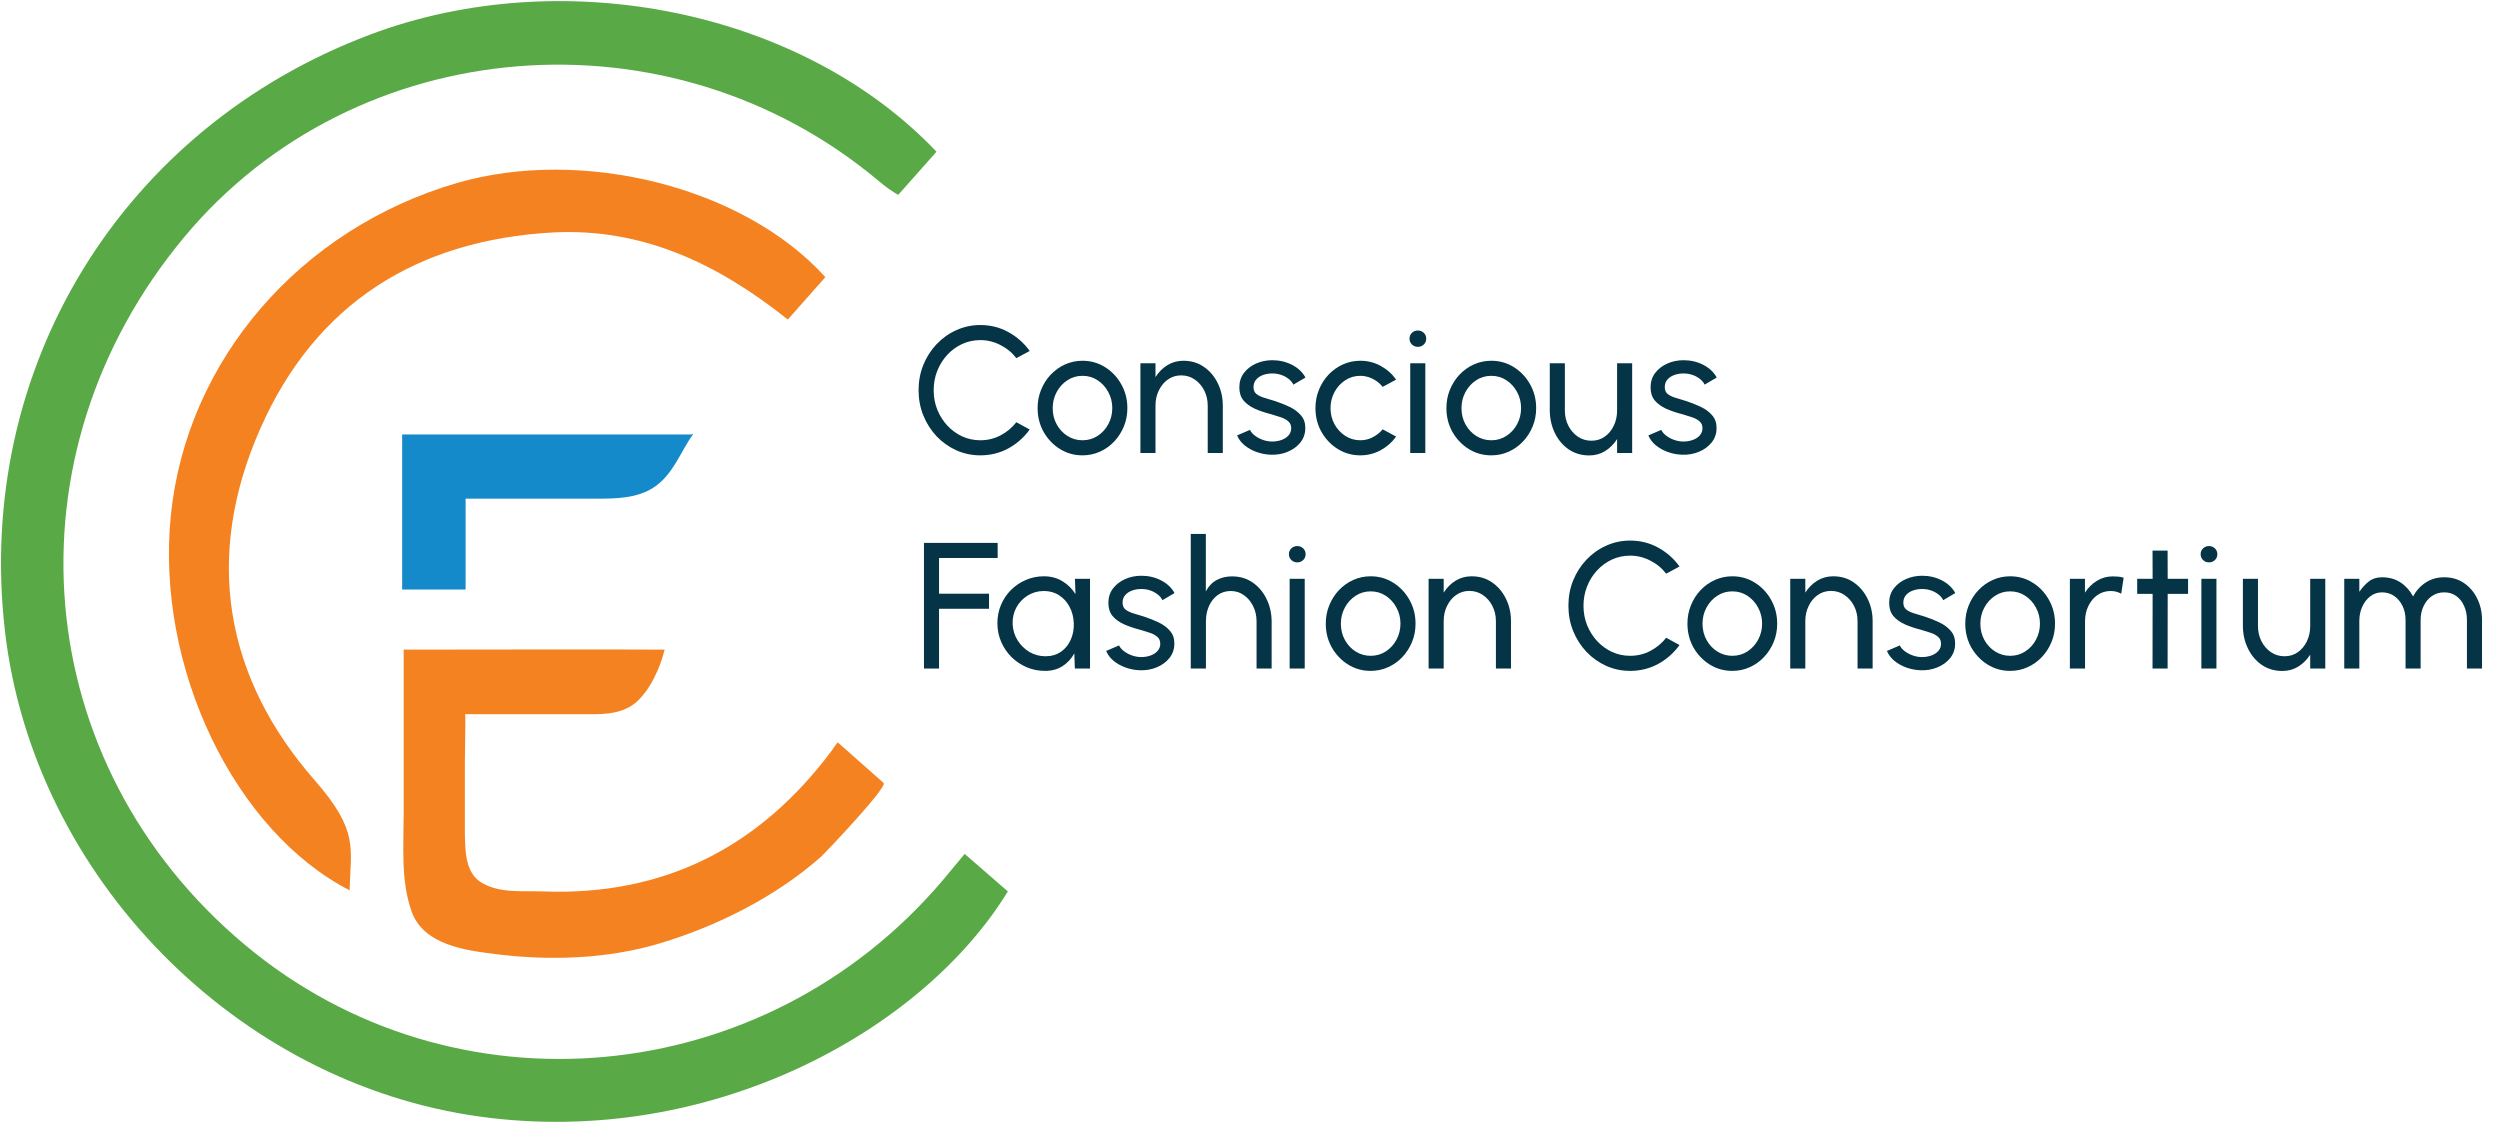 <svg width="167" height="75" viewBox="0 0 167 75" fill="none" xmlns="http://www.w3.org/2000/svg"><path d="M112.358 30.375C112.034 30.363 111.718 30.303 111.41 30.195C111.107 30.084 110.839 29.934 110.607 29.746C110.379 29.554 110.213 29.334 110.109 29.086L110.973 28.715C111.033 28.851 111.141 28.978 111.296 29.098C111.452 29.218 111.632 29.314 111.836 29.386C112.04 29.458 112.246 29.494 112.454 29.494C112.673 29.494 112.879 29.46 113.071 29.392C113.263 29.324 113.419 29.224 113.539 29.092C113.663 28.956 113.725 28.794 113.725 28.607C113.725 28.407 113.657 28.251 113.521 28.139C113.389 28.023 113.221 27.933 113.017 27.869C112.817 27.801 112.613 27.737 112.406 27.677C111.994 27.573 111.626 27.45 111.302 27.306C110.979 27.158 110.723 26.972 110.535 26.748C110.351 26.52 110.259 26.23 110.259 25.879C110.259 25.507 110.361 25.185 110.565 24.913C110.773 24.642 111.045 24.432 111.38 24.284C111.716 24.136 112.076 24.062 112.46 24.062C112.943 24.062 113.385 24.166 113.785 24.374C114.184 24.582 114.482 24.863 114.678 25.219L113.869 25.693C113.801 25.549 113.697 25.423 113.557 25.315C113.417 25.203 113.257 25.115 113.077 25.051C112.897 24.987 112.713 24.953 112.526 24.949C112.294 24.941 112.076 24.971 111.872 25.039C111.672 25.107 111.51 25.211 111.386 25.351C111.266 25.487 111.207 25.657 111.207 25.861C111.207 26.061 111.27 26.212 111.398 26.316C111.53 26.42 111.7 26.504 111.908 26.568C112.12 26.628 112.35 26.698 112.597 26.778C112.961 26.894 113.301 27.028 113.617 27.18C113.932 27.332 114.186 27.521 114.378 27.749C114.574 27.977 114.67 28.259 114.666 28.595C114.666 28.962 114.556 29.284 114.336 29.56C114.116 29.832 113.831 30.04 113.479 30.183C113.131 30.327 112.757 30.391 112.358 30.375Z" fill="#043445"/><path d="M103.525 27.444V24.266H104.533V27.419C104.533 27.791 104.611 28.131 104.766 28.439C104.922 28.742 105.134 28.986 105.402 29.17C105.67 29.35 105.972 29.44 106.307 29.44C106.643 29.44 106.939 29.35 107.195 29.17C107.454 28.986 107.656 28.742 107.8 28.439C107.948 28.131 108.022 27.791 108.022 27.419V24.266H109.029V30.261H108.022V29.332C107.806 29.668 107.54 29.934 107.225 30.13C106.909 30.325 106.555 30.423 106.163 30.423C105.64 30.423 105.18 30.287 104.784 30.016C104.393 29.744 104.087 29.382 103.867 28.93C103.647 28.479 103.533 27.983 103.525 27.444Z" fill="#043445"/><path d="M99.618 30.417C99.066 30.417 98.563 30.275 98.107 29.992C97.655 29.708 97.294 29.328 97.022 28.852C96.754 28.373 96.62 27.843 96.62 27.264C96.62 26.824 96.698 26.414 96.854 26.035C97.01 25.651 97.224 25.315 97.496 25.027C97.771 24.736 98.091 24.508 98.455 24.344C98.818 24.18 99.206 24.098 99.618 24.098C100.169 24.098 100.671 24.24 101.123 24.524C101.578 24.808 101.94 25.189 102.208 25.669C102.48 26.148 102.616 26.68 102.616 27.264C102.616 27.699 102.538 28.107 102.382 28.487C102.226 28.866 102.01 29.202 101.734 29.494C101.462 29.782 101.145 30.008 100.781 30.172C100.421 30.335 100.034 30.417 99.618 30.417ZM99.618 29.41C99.994 29.41 100.331 29.312 100.631 29.116C100.935 28.916 101.173 28.655 101.345 28.331C101.52 28.003 101.608 27.647 101.608 27.264C101.608 26.872 101.518 26.512 101.339 26.184C101.163 25.857 100.925 25.595 100.625 25.399C100.325 25.203 99.99 25.105 99.618 25.105C99.242 25.105 98.904 25.205 98.605 25.405C98.305 25.601 98.067 25.863 97.891 26.191C97.715 26.518 97.627 26.876 97.627 27.264C97.627 27.663 97.717 28.027 97.897 28.355C98.077 28.679 98.319 28.936 98.623 29.128C98.926 29.316 99.258 29.41 99.618 29.41Z" fill="#043445"/><path d="M94.204 24.266H95.211V30.261H94.204V24.266ZM94.714 23.169C94.558 23.169 94.426 23.117 94.318 23.013C94.21 22.909 94.156 22.779 94.156 22.623C94.156 22.467 94.21 22.337 94.318 22.233C94.426 22.13 94.558 22.078 94.714 22.078C94.87 22.078 95.002 22.13 95.109 22.233C95.217 22.337 95.271 22.467 95.271 22.623C95.271 22.779 95.217 22.909 95.109 23.013C95.002 23.117 94.87 23.169 94.714 23.169Z" fill="#043445"/><path d="M92.363 28.679L93.262 29.164C92.99 29.544 92.644 29.848 92.225 30.076C91.809 30.303 91.357 30.417 90.87 30.417C90.318 30.417 89.815 30.275 89.359 29.992C88.907 29.708 88.546 29.328 88.274 28.852C88.006 28.373 87.872 27.843 87.872 27.264C87.872 26.824 87.95 26.414 88.106 26.035C88.262 25.651 88.476 25.315 88.747 25.027C89.023 24.736 89.343 24.508 89.707 24.344C90.07 24.18 90.458 24.098 90.87 24.098C91.357 24.098 91.809 24.212 92.225 24.44C92.644 24.668 92.99 24.973 93.262 25.357L92.363 25.843C92.171 25.607 91.943 25.425 91.679 25.297C91.415 25.169 91.146 25.105 90.87 25.105C90.498 25.105 90.16 25.205 89.857 25.405C89.557 25.601 89.319 25.863 89.143 26.191C88.967 26.518 88.879 26.876 88.879 27.264C88.879 27.651 88.967 28.009 89.143 28.337C89.323 28.661 89.563 28.92 89.863 29.116C90.166 29.312 90.502 29.41 90.87 29.41C91.166 29.41 91.443 29.342 91.703 29.206C91.963 29.07 92.183 28.894 92.363 28.679Z" fill="#043445"/><path d="M84.886 30.375C84.562 30.363 84.246 30.303 83.939 30.195C83.635 30.084 83.367 29.934 83.135 29.746C82.907 29.554 82.742 29.334 82.638 29.086L83.501 28.715C83.561 28.851 83.669 28.978 83.825 29.098C83.981 29.218 84.16 29.314 84.364 29.386C84.568 29.458 84.774 29.494 84.982 29.494C85.202 29.494 85.408 29.46 85.599 29.392C85.791 29.324 85.947 29.224 86.067 29.092C86.191 28.956 86.253 28.794 86.253 28.607C86.253 28.407 86.185 28.251 86.049 28.139C85.917 28.023 85.749 27.933 85.546 27.869C85.346 27.801 85.142 27.737 84.934 27.677C84.522 27.573 84.154 27.45 83.831 27.306C83.507 27.158 83.251 26.972 83.063 26.748C82.879 26.52 82.788 26.23 82.788 25.879C82.788 25.507 82.889 25.185 83.093 24.913C83.301 24.642 83.573 24.432 83.909 24.284C84.245 24.136 84.604 24.062 84.988 24.062C85.472 24.062 85.913 24.166 86.313 24.374C86.713 24.582 87.01 24.863 87.206 25.219L86.397 25.693C86.329 25.549 86.225 25.423 86.085 25.315C85.945 25.203 85.785 25.115 85.605 25.051C85.426 24.987 85.242 24.953 85.054 24.949C84.822 24.941 84.604 24.971 84.4 25.039C84.201 25.107 84.039 25.211 83.915 25.351C83.795 25.487 83.735 25.657 83.735 25.861C83.735 26.061 83.799 26.212 83.927 26.316C84.059 26.42 84.228 26.504 84.436 26.568C84.648 26.628 84.878 26.698 85.126 26.778C85.49 26.894 85.829 27.028 86.145 27.18C86.461 27.332 86.715 27.521 86.906 27.749C87.102 27.977 87.198 28.259 87.194 28.595C87.194 28.962 87.084 29.284 86.865 29.56C86.645 29.832 86.359 30.04 86.007 30.183C85.659 30.327 85.286 30.391 84.886 30.375Z" fill="#043445"/><path d="M81.683 27.072V30.261H80.676V27.096C80.676 26.724 80.598 26.386 80.442 26.083C80.287 25.775 80.075 25.531 79.807 25.351C79.539 25.167 79.237 25.075 78.902 25.075C78.57 25.075 78.274 25.167 78.014 25.351C77.758 25.531 77.557 25.775 77.409 26.083C77.261 26.386 77.187 26.724 77.187 27.096V30.261H76.18V24.266H77.187V25.189C77.403 24.849 77.669 24.584 77.984 24.392C78.304 24.196 78.66 24.098 79.052 24.098C79.571 24.098 80.027 24.234 80.418 24.506C80.814 24.778 81.122 25.139 81.342 25.591C81.566 26.039 81.68 26.532 81.683 27.072Z" fill="#043445"/><path d="M72.31 30.417C71.759 30.417 71.255 30.275 70.799 29.992C70.348 29.708 69.986 29.328 69.714 28.852C69.446 28.373 69.312 27.843 69.312 27.264C69.312 26.824 69.39 26.414 69.546 26.035C69.702 25.651 69.916 25.315 70.188 25.027C70.464 24.736 70.783 24.508 71.147 24.344C71.511 24.18 71.898 24.098 72.31 24.098C72.862 24.098 73.363 24.24 73.815 24.524C74.271 24.808 74.632 25.189 74.9 25.669C75.172 26.148 75.308 26.68 75.308 27.264C75.308 27.699 75.23 28.107 75.074 28.487C74.918 28.866 74.702 29.202 74.427 29.494C74.155 29.782 73.837 30.008 73.473 30.172C73.114 30.335 72.726 30.417 72.31 30.417ZM72.31 29.41C72.686 29.41 73.024 29.312 73.323 29.116C73.627 28.916 73.865 28.655 74.037 28.331C74.213 28.003 74.301 27.647 74.301 27.264C74.301 26.872 74.211 26.512 74.031 26.184C73.855 25.857 73.617 25.595 73.317 25.399C73.018 25.203 72.682 25.105 72.31 25.105C71.934 25.105 71.597 25.205 71.297 25.405C70.997 25.601 70.759 25.863 70.584 26.191C70.408 26.518 70.32 26.876 70.32 27.264C70.32 27.663 70.41 28.027 70.59 28.355C70.769 28.679 71.011 28.936 71.315 29.128C71.619 29.316 71.951 29.41 72.31 29.41Z" fill="#043445"/><path d="M65.486 30.417C64.919 30.417 64.385 30.305 63.885 30.081C63.386 29.854 62.946 29.542 62.566 29.146C62.191 28.747 61.895 28.283 61.679 27.755C61.467 27.228 61.361 26.664 61.361 26.065C61.361 25.465 61.467 24.901 61.679 24.374C61.895 23.846 62.191 23.385 62.566 22.989C62.946 22.589 63.386 22.277 63.885 22.054C64.385 21.826 64.919 21.712 65.486 21.712C66.166 21.712 66.791 21.87 67.363 22.186C67.934 22.501 68.408 22.921 68.784 23.445L67.89 23.924C67.611 23.556 67.257 23.265 66.829 23.049C66.406 22.829 65.958 22.719 65.486 22.719C65.05 22.719 64.643 22.807 64.263 22.983C63.887 23.159 63.558 23.401 63.274 23.708C62.99 24.016 62.768 24.372 62.608 24.776C62.449 25.179 62.369 25.609 62.369 26.065C62.369 26.524 62.449 26.956 62.608 27.36C62.772 27.763 62.996 28.119 63.28 28.427C63.568 28.735 63.899 28.976 64.275 29.152C64.655 29.324 65.058 29.41 65.486 29.41C65.974 29.41 66.425 29.3 66.841 29.08C67.261 28.857 67.611 28.565 67.89 28.205L68.784 28.691C68.408 29.214 67.934 29.634 67.363 29.95C66.791 30.261 66.166 30.417 65.486 30.417Z" fill="#043445"/><path d="M156.596 44.659V38.664H157.603V39.533C157.803 39.242 158.019 39.008 158.25 38.832C158.482 38.652 158.772 38.562 159.12 38.562C159.591 38.562 160.001 38.676 160.349 38.904C160.697 39.132 160.978 39.443 161.194 39.839C161.414 39.439 161.7 39.128 162.052 38.904C162.403 38.676 162.811 38.562 163.275 38.562C163.782 38.562 164.224 38.692 164.6 38.952C164.979 39.212 165.273 39.557 165.481 39.989C165.693 40.421 165.799 40.894 165.799 41.41V44.659H164.791V41.41C164.791 41.07 164.73 40.762 164.606 40.487C164.486 40.207 164.312 39.985 164.084 39.821C163.86 39.653 163.59 39.569 163.275 39.569C162.959 39.569 162.683 39.653 162.447 39.821C162.211 39.985 162.028 40.207 161.896 40.487C161.764 40.762 161.698 41.07 161.698 41.41V44.659H160.691V41.41C160.691 41.07 160.625 40.762 160.493 40.487C160.361 40.207 160.177 39.985 159.941 39.821C159.705 39.653 159.432 39.569 159.12 39.569C158.824 39.569 158.562 39.657 158.334 39.833C158.107 40.009 157.927 40.243 157.795 40.535C157.667 40.822 157.603 41.136 157.603 41.476V44.659H156.596Z" fill="#043445"/><path d="M149.825 41.842V38.664H150.832V41.818C150.832 42.189 150.91 42.529 151.066 42.837C151.222 43.141 151.434 43.384 151.702 43.568C151.97 43.748 152.271 43.838 152.607 43.838C152.943 43.838 153.239 43.748 153.494 43.568C153.754 43.384 153.956 43.141 154.1 42.837C154.248 42.529 154.322 42.189 154.322 41.818V38.664H155.329V44.659H154.322V43.73C154.106 44.066 153.84 44.332 153.524 44.528C153.209 44.723 152.855 44.821 152.463 44.821C151.94 44.821 151.48 44.685 151.084 44.414C150.693 44.142 150.387 43.78 150.167 43.328C149.947 42.877 149.833 42.381 149.825 41.842Z" fill="#043445"/><path d="M147.051 38.664H148.058V44.659H147.051V38.664ZM147.561 37.567C147.405 37.567 147.273 37.515 147.165 37.411C147.057 37.307 147.003 37.177 147.003 37.021C147.003 36.865 147.057 36.735 147.165 36.632C147.273 36.528 147.405 36.476 147.561 36.476C147.716 36.476 147.848 36.528 147.956 36.632C148.064 36.735 148.118 36.865 148.118 37.021C148.118 37.177 148.064 37.307 147.956 37.411C147.848 37.515 147.716 37.567 147.561 37.567Z" fill="#043445"/><path d="M146.163 39.671H144.802L144.796 44.659H143.789L143.795 39.671H142.764V38.664H143.795L143.789 36.781H144.796L144.802 38.664H146.163V39.671Z" fill="#043445"/><path d="M141.697 39.659C141.597 39.603 141.489 39.559 141.373 39.527C141.257 39.495 141.131 39.479 140.996 39.479C140.664 39.479 140.368 39.569 140.108 39.749C139.852 39.929 139.651 40.173 139.503 40.481C139.355 40.788 139.281 41.128 139.281 41.5V44.659H138.268V38.664H139.275V39.587C139.491 39.252 139.758 38.988 140.078 38.796C140.398 38.6 140.752 38.502 141.139 38.502C141.271 38.502 141.397 38.508 141.517 38.52C141.637 38.532 141.751 38.556 141.859 38.592L141.697 39.659Z" fill="#043445"/><path d="M134.278 44.815C133.726 44.815 133.223 44.673 132.767 44.39C132.315 44.106 131.954 43.726 131.682 43.251C131.414 42.771 131.28 42.241 131.28 41.662C131.28 41.222 131.358 40.812 131.514 40.433C131.67 40.049 131.884 39.713 132.156 39.425C132.431 39.134 132.751 38.906 133.115 38.742C133.479 38.578 133.866 38.496 134.278 38.496C134.83 38.496 135.331 38.638 135.783 38.922C136.239 39.206 136.6 39.587 136.868 40.067C137.14 40.547 137.276 41.078 137.276 41.662C137.276 42.097 137.198 42.505 137.042 42.885C136.886 43.264 136.67 43.6 136.394 43.892C136.123 44.18 135.805 44.406 135.441 44.569C135.081 44.733 134.694 44.815 134.278 44.815ZM134.278 43.808C134.654 43.808 134.991 43.71 135.291 43.514C135.595 43.314 135.833 43.053 136.005 42.729C136.181 42.401 136.268 42.045 136.268 41.662C136.268 41.27 136.179 40.91 135.999 40.583C135.823 40.255 135.585 39.993 135.285 39.797C134.985 39.601 134.65 39.503 134.278 39.503C133.902 39.503 133.565 39.603 133.265 39.803C132.965 39.999 132.727 40.261 132.551 40.589C132.375 40.916 132.288 41.274 132.288 41.662C132.288 42.061 132.377 42.425 132.557 42.753C132.737 43.077 132.979 43.334 133.283 43.526C133.587 43.714 133.918 43.808 134.278 43.808Z" fill="#043445"/><path d="M128.294 44.773C127.97 44.761 127.655 44.701 127.347 44.593C127.043 44.481 126.775 44.332 126.544 44.144C126.316 43.952 126.15 43.732 126.046 43.484L126.909 43.113C126.969 43.248 127.077 43.376 127.233 43.496C127.389 43.616 127.569 43.712 127.773 43.784C127.976 43.856 128.182 43.892 128.39 43.892C128.61 43.892 128.816 43.858 129.008 43.79C129.2 43.722 129.355 43.622 129.475 43.49C129.599 43.354 129.661 43.193 129.661 43.005C129.661 42.805 129.593 42.649 129.457 42.537C129.325 42.421 129.158 42.331 128.954 42.267C128.754 42.199 128.55 42.135 128.342 42.075C127.93 41.971 127.563 41.847 127.239 41.704C126.915 41.556 126.659 41.37 126.472 41.146C126.288 40.918 126.196 40.629 126.196 40.277C126.196 39.905 126.298 39.583 126.502 39.312C126.709 39.04 126.981 38.83 127.317 38.682C127.653 38.534 128.012 38.46 128.396 38.46C128.88 38.46 129.321 38.564 129.721 38.772C130.121 38.98 130.419 39.261 130.614 39.617L129.805 40.091C129.737 39.947 129.633 39.821 129.493 39.713C129.353 39.601 129.194 39.513 129.014 39.449C128.834 39.385 128.65 39.351 128.462 39.347C128.23 39.339 128.012 39.369 127.809 39.437C127.609 39.505 127.447 39.609 127.323 39.749C127.203 39.885 127.143 40.055 127.143 40.259C127.143 40.459 127.207 40.611 127.335 40.714C127.467 40.818 127.637 40.902 127.845 40.966C128.056 41.026 128.286 41.096 128.534 41.176C128.898 41.292 129.237 41.426 129.553 41.578C129.869 41.73 130.123 41.919 130.315 42.147C130.511 42.375 130.606 42.657 130.602 42.993C130.602 43.36 130.493 43.682 130.273 43.958C130.053 44.23 129.767 44.438 129.415 44.581C129.068 44.725 128.694 44.789 128.294 44.773Z" fill="#043445"/><path d="M125.092 41.47V44.659H124.084V41.494C124.084 41.122 124.007 40.784 123.851 40.481C123.695 40.173 123.483 39.929 123.215 39.749C122.947 39.565 122.646 39.473 122.31 39.473C121.978 39.473 121.682 39.565 121.422 39.749C121.167 39.929 120.965 40.173 120.817 40.481C120.669 40.784 120.595 41.122 120.595 41.494V44.659H119.588V38.664H120.595V39.587C120.811 39.248 121.077 38.982 121.393 38.79C121.712 38.594 122.068 38.496 122.46 38.496C122.979 38.496 123.435 38.632 123.827 38.904C124.222 39.176 124.53 39.537 124.75 39.989C124.974 40.437 125.088 40.93 125.092 41.47Z" fill="#043445"/><path d="M115.718 44.815C115.167 44.815 114.663 44.673 114.208 44.39C113.756 44.106 113.394 43.726 113.122 43.251C112.855 42.771 112.721 42.241 112.721 41.662C112.721 41.222 112.799 40.812 112.955 40.433C113.11 40.049 113.324 39.713 113.596 39.425C113.872 39.134 114.192 38.906 114.555 38.742C114.919 38.578 115.307 38.496 115.718 38.496C116.27 38.496 116.772 38.638 117.223 38.922C117.679 39.206 118.041 39.587 118.308 40.067C118.58 40.547 118.716 41.078 118.716 41.662C118.716 42.097 118.638 42.505 118.482 42.885C118.326 43.264 118.111 43.6 117.835 43.892C117.563 44.18 117.245 44.406 116.882 44.569C116.522 44.733 116.134 44.815 115.718 44.815ZM115.718 43.808C116.094 43.808 116.432 43.71 116.732 43.514C117.035 43.314 117.273 43.053 117.445 42.729C117.621 42.401 117.709 42.045 117.709 41.662C117.709 41.27 117.619 40.91 117.439 40.583C117.263 40.255 117.025 39.993 116.726 39.797C116.426 39.601 116.09 39.503 115.718 39.503C115.343 39.503 115.005 39.603 114.705 39.803C114.405 39.999 114.168 40.261 113.992 40.589C113.816 40.916 113.728 41.274 113.728 41.662C113.728 42.061 113.818 42.425 113.998 42.753C114.178 43.077 114.419 43.334 114.723 43.526C115.027 43.714 115.359 43.808 115.718 43.808Z" fill="#043445"/><path d="M108.894 44.815C108.327 44.815 107.793 44.703 107.294 44.48C106.794 44.252 106.354 43.94 105.975 43.544C105.599 43.145 105.303 42.681 105.087 42.153C104.875 41.626 104.77 41.062 104.77 40.463C104.77 39.863 104.875 39.3 105.087 38.772C105.303 38.244 105.599 37.783 105.975 37.387C106.354 36.987 106.794 36.675 107.294 36.452C107.793 36.224 108.327 36.11 108.894 36.11C109.574 36.11 110.199 36.268 110.771 36.584C111.343 36.899 111.816 37.319 112.192 37.843L111.299 38.322C111.019 37.955 110.665 37.663 110.237 37.447C109.814 37.227 109.366 37.117 108.894 37.117C108.459 37.117 108.051 37.205 107.671 37.381C107.296 37.557 106.966 37.799 106.682 38.106C106.398 38.414 106.176 38.77 106.017 39.174C105.857 39.577 105.777 40.007 105.777 40.463C105.777 40.922 105.857 41.354 106.017 41.758C106.18 42.161 106.404 42.517 106.688 42.825C106.976 43.133 107.308 43.374 107.683 43.55C108.063 43.722 108.467 43.808 108.894 43.808C109.382 43.808 109.834 43.698 110.249 43.478C110.669 43.255 111.019 42.963 111.299 42.603L112.192 43.089C111.816 43.612 111.343 44.032 110.771 44.348C110.199 44.659 109.574 44.815 108.894 44.815Z" fill="#043445"/><path d="M100.934 41.47V44.659H99.927V41.494C99.927 41.122 99.849 40.784 99.693 40.481C99.537 40.173 99.326 39.929 99.058 39.749C98.79 39.565 98.488 39.473 98.153 39.473C97.821 39.473 97.525 39.565 97.265 39.749C97.01 39.929 96.808 40.173 96.66 40.481C96.512 40.784 96.438 41.122 96.438 41.494V44.659H95.431V38.664H96.438V39.587C96.654 39.248 96.919 38.982 97.235 38.79C97.555 38.594 97.911 38.496 98.302 38.496C98.822 38.496 99.278 38.632 99.669 38.904C100.065 39.176 100.373 39.537 100.593 39.989C100.817 40.437 100.93 40.93 100.934 41.47Z" fill="#043445"/><path d="M91.56 44.815C91.009 44.815 90.505 44.673 90.049 44.39C89.598 44.106 89.236 43.726 88.964 43.251C88.696 42.771 88.562 42.241 88.562 41.662C88.562 41.222 88.64 40.812 88.796 40.433C88.952 40.049 89.166 39.713 89.438 39.425C89.714 39.134 90.033 38.906 90.397 38.742C90.761 38.578 91.148 38.496 91.56 38.496C92.112 38.496 92.613 38.638 93.065 38.922C93.521 39.206 93.882 39.587 94.15 40.067C94.422 40.547 94.558 41.078 94.558 41.662C94.558 42.097 94.48 42.505 94.324 42.885C94.168 43.264 93.952 43.6 93.677 43.892C93.405 44.18 93.087 44.406 92.723 44.569C92.364 44.733 91.976 44.815 91.56 44.815ZM91.56 43.808C91.936 43.808 92.274 43.71 92.573 43.514C92.877 43.314 93.115 43.053 93.287 42.729C93.463 42.401 93.551 42.045 93.551 41.662C93.551 41.27 93.461 40.91 93.281 40.583C93.105 40.255 92.867 39.993 92.567 39.797C92.268 39.601 91.932 39.503 91.56 39.503C91.184 39.503 90.847 39.603 90.547 39.803C90.247 39.999 90.009 40.261 89.834 40.589C89.658 40.916 89.57 41.274 89.57 41.662C89.57 42.061 89.66 42.425 89.84 42.753C90.019 43.077 90.261 43.334 90.565 43.526C90.869 43.714 91.201 43.808 91.56 43.808Z" fill="#043445"/><path d="M86.148 38.664H87.155V44.659H86.148V38.664ZM86.657 37.567C86.501 37.567 86.369 37.515 86.261 37.411C86.154 37.307 86.1 37.177 86.1 37.021C86.1 36.865 86.154 36.735 86.261 36.632C86.369 36.528 86.501 36.476 86.657 36.476C86.813 36.476 86.945 36.528 87.053 36.632C87.161 36.735 87.215 36.865 87.215 37.021C87.215 37.177 87.161 37.307 87.053 37.411C86.945 37.515 86.813 37.567 86.657 37.567Z" fill="#043445"/><path d="M84.945 41.476V44.659H83.938V41.5C83.938 41.128 83.86 40.788 83.704 40.481C83.552 40.173 83.344 39.929 83.08 39.749C82.82 39.569 82.533 39.479 82.217 39.479C81.885 39.479 81.593 39.569 81.342 39.749C81.094 39.929 80.9 40.173 80.76 40.481C80.624 40.788 80.556 41.128 80.556 41.5V44.659H79.543V35.666H80.55V39.503C80.738 39.152 80.982 38.898 81.282 38.742C81.581 38.582 81.921 38.502 82.301 38.502C82.825 38.502 83.282 38.638 83.674 38.91C84.07 39.182 84.377 39.543 84.597 39.995C84.821 40.447 84.937 40.94 84.945 41.476Z" fill="#043445"/><path d="M76.139 44.773C75.815 44.761 75.499 44.701 75.192 44.593C74.888 44.481 74.62 44.332 74.388 44.144C74.16 43.952 73.995 43.732 73.891 43.484L74.754 43.113C74.814 43.248 74.922 43.376 75.078 43.496C75.234 43.616 75.413 43.712 75.617 43.784C75.821 43.856 76.027 43.892 76.235 43.892C76.455 43.892 76.66 43.858 76.852 43.79C77.044 43.722 77.2 43.622 77.32 43.49C77.444 43.354 77.506 43.193 77.506 43.005C77.506 42.805 77.438 42.649 77.302 42.537C77.17 42.421 77.002 42.331 76.798 42.267C76.599 42.199 76.395 42.135 76.187 42.075C75.775 41.971 75.407 41.847 75.084 41.704C74.76 41.556 74.504 41.37 74.316 41.146C74.132 40.918 74.04 40.629 74.04 40.277C74.04 39.905 74.142 39.583 74.346 39.312C74.554 39.04 74.826 38.83 75.162 38.682C75.497 38.534 75.857 38.46 76.241 38.46C76.725 38.46 77.166 38.564 77.566 38.772C77.966 38.98 78.263 39.261 78.459 39.617L77.65 40.091C77.582 39.947 77.478 39.821 77.338 39.713C77.198 39.601 77.038 39.513 76.858 39.449C76.678 39.385 76.495 39.351 76.307 39.347C76.075 39.339 75.857 39.369 75.653 39.437C75.453 39.505 75.292 39.609 75.168 39.749C75.048 39.885 74.988 40.055 74.988 40.259C74.988 40.459 75.052 40.611 75.18 40.714C75.311 40.818 75.481 40.902 75.689 40.966C75.901 41.026 76.131 41.096 76.379 41.176C76.743 41.292 77.082 41.426 77.398 41.578C77.714 41.73 77.968 41.919 78.159 42.147C78.355 42.375 78.451 42.657 78.447 42.993C78.447 43.36 78.337 43.682 78.117 43.958C77.898 44.23 77.612 44.438 77.26 44.581C76.912 44.725 76.539 44.789 76.139 44.773Z" fill="#043445"/><path d="M71.806 38.664H72.813V44.659H71.8L71.764 43.646C71.576 43.994 71.316 44.276 70.985 44.492C70.657 44.707 70.267 44.815 69.816 44.815C69.372 44.815 68.958 44.733 68.575 44.569C68.191 44.402 67.851 44.172 67.555 43.88C67.263 43.584 67.036 43.245 66.872 42.861C66.708 42.477 66.626 42.063 66.626 41.62C66.626 41.192 66.706 40.788 66.866 40.409C67.026 40.029 67.248 39.697 67.531 39.413C67.819 39.126 68.151 38.902 68.526 38.742C68.902 38.578 69.304 38.496 69.732 38.496C70.207 38.496 70.623 38.608 70.979 38.832C71.338 39.052 71.626 39.337 71.842 39.689L71.806 38.664ZM69.84 43.838C70.239 43.838 70.583 43.738 70.871 43.538C71.159 43.338 71.376 43.071 71.524 42.735C71.676 42.399 71.744 42.027 71.728 41.62C71.712 41.22 71.618 40.858 71.446 40.535C71.274 40.211 71.043 39.955 70.751 39.767C70.459 39.575 70.119 39.479 69.732 39.479C69.336 39.479 68.976 39.579 68.652 39.779C68.329 39.979 68.075 40.247 67.891 40.583C67.711 40.918 67.629 41.292 67.645 41.704C67.665 42.099 67.777 42.459 67.981 42.783C68.185 43.107 68.449 43.364 68.772 43.556C69.1 43.744 69.456 43.838 69.84 43.838Z" fill="#043445"/><path d="M61.721 44.659V36.266H66.643V37.273H62.728V39.659H66.067V40.666H62.728V44.659H61.721Z" fill="#043445"/><path d="M46.204 29.022H46.129C39.506 29.022 33.21 29.022 26.864 29.022C26.864 32.533 26.864 35.844 26.864 39.08C26.864 39.181 26.864 39.281 26.864 39.381H31.103V37.149V33.311C31.103 33.311 39.858 33.311 39.908 33.311C41.162 33.311 42.567 33.286 43.67 32.559C44.975 31.706 45.451 30.176 46.304 28.997H46.204V29.022Z" fill="#158ACB"/><path d="M30.552 12.216C20.042 15.276 12.467 24.055 11.413 34.415C10.385 44.574 15.652 55.51 23.353 59.473C23.428 56.639 23.98 55.51 21.045 52.149C14.975 45.226 13.621 37.149 17.383 28.645C21.07 20.267 27.868 16.028 36.948 15.527C42.843 15.226 47.885 17.558 52.626 21.346L55.134 18.512C49.666 12.466 38.88 9.808 30.552 12.216Z" fill="#F58220"/><path d="M55.56 50.142C50.744 56.589 44.373 59.849 36.296 59.548C34.941 59.498 33.311 59.699 32.107 58.921C31.053 58.244 31.078 56.739 31.053 55.66C31.053 54.08 31.053 52.475 31.053 50.895C31.053 50.644 31.104 47.709 31.078 47.709C31.078 47.709 38.729 47.709 38.754 47.709C40.008 47.709 41.388 47.809 42.441 46.956C43.42 46.129 44.097 44.624 44.398 43.395C42.968 43.37 26.965 43.395 26.965 43.395C26.965 46.906 26.965 50.217 26.965 53.453C26.965 53.553 26.965 53.654 26.965 53.754C26.965 53.955 26.965 54.156 26.965 54.381C26.965 56.513 26.764 58.821 27.492 60.878C28.294 63.136 31.104 63.487 33.135 63.737C36.747 64.189 40.585 64.064 44.097 63.01C47.935 61.856 51.823 59.9 54.833 57.241C55.234 56.865 59.323 52.55 59.022 52.299L55.962 49.59C55.836 49.741 55.686 49.941 55.56 50.142Z" fill="#F58220"/><path d="M64.44 57.04C63.888 57.692 63.437 58.269 62.96 58.821C51.045 72.843 30.276 74.774 16.355 63.11C1.906 51.02 0.151 30.426 12.316 15.828C23.729 2.132 44.749 0.376 58.696 12.09C59.172 12.492 59.599 12.793 60 13.018L62.559 10.134C53.529 0.627 37.525 -2.508 24.733 2.308C8.127 8.554 -1.681 24.607 0.326 42.115C2.207 58.57 15.828 72.391 32.132 74.599C47.383 76.681 61.58 68.93 67.325 59.548L64.44 57.04Z" fill="#59AA46"/></svg>